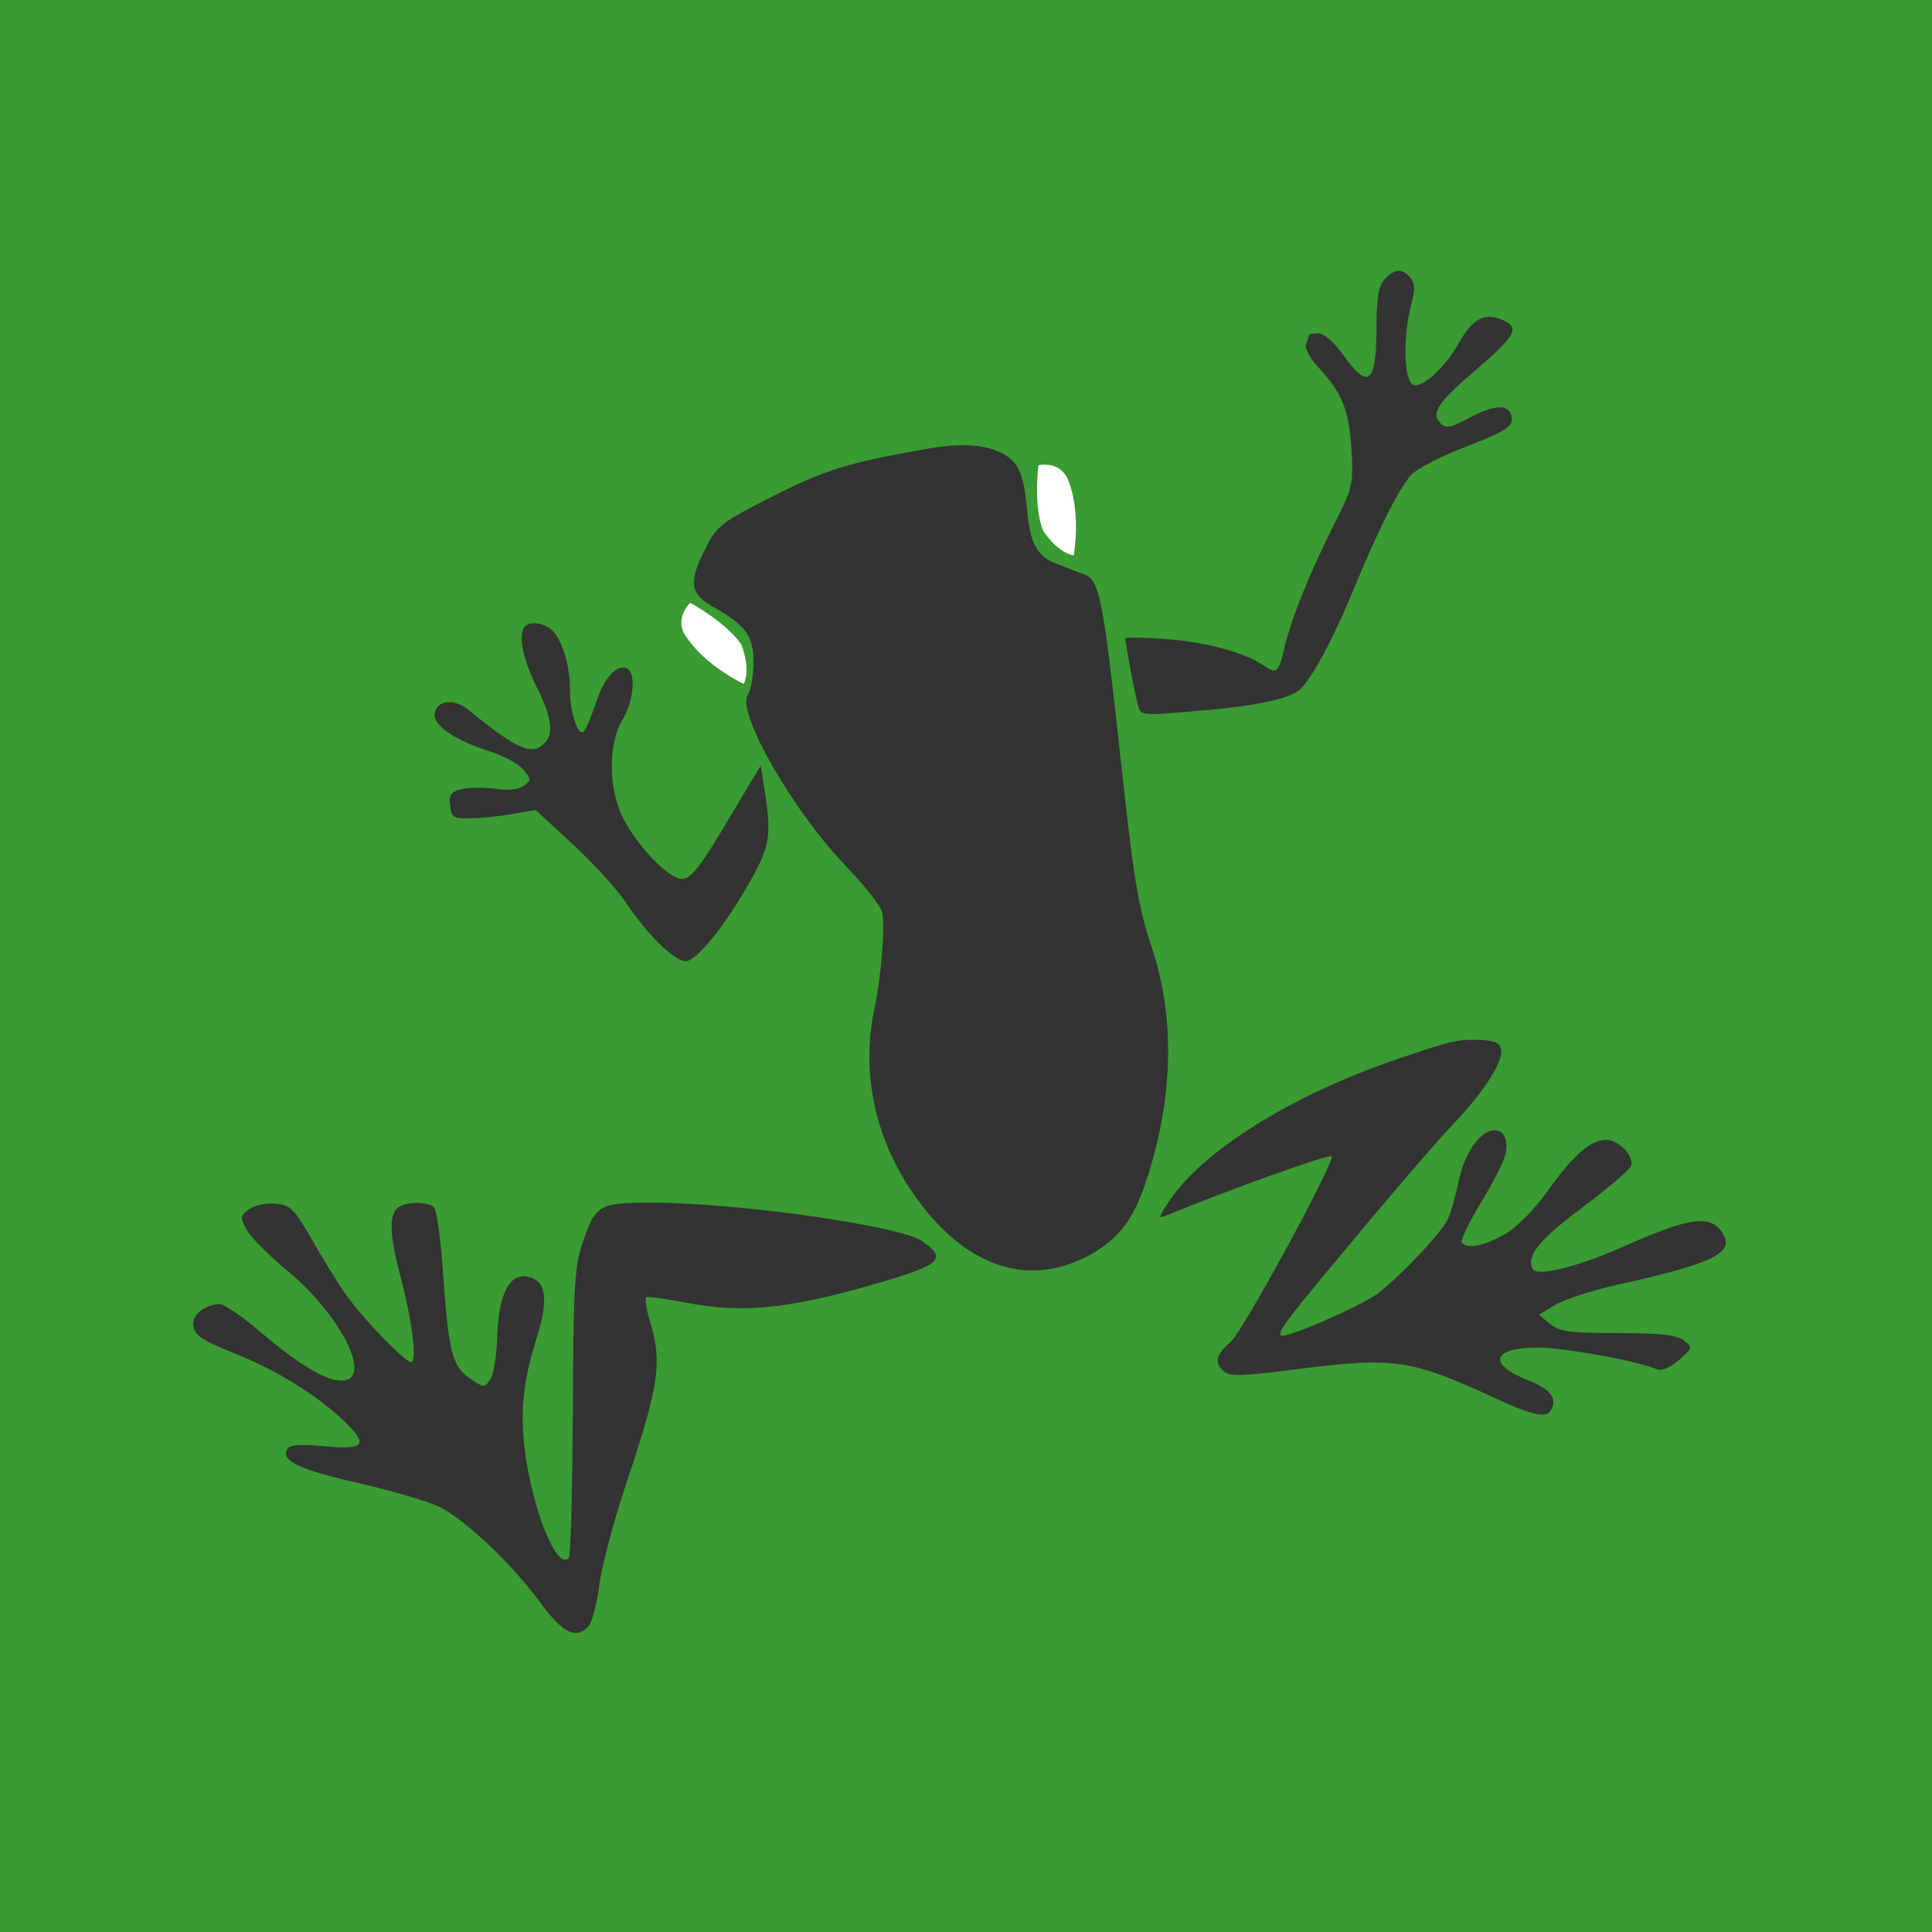 <svg id="Layer_1" xmlns="http://www.w3.org/2000/svg" viewBox="0 0 400 400" width="2500" height="2500"><rect x="0" y="0" width="400" height="400" fill="#333333" stroke="none"/><style>.st0{fill:#399b32}.st1{fill:#fff}</style><path class="st0" d="M0 2000V0h4000v4000H0V2000zm2920 1425c10-12 10-25 1-59-17-68-14-155 5-163 19-7 67 37 95 88 27 47 51 61 84 49 44-17 37-32-53-109-75-64-90-87-70-107 12-12 21-10 64 13 54 28 84 26 84-6 0-15-20-27-93-55-52-20-103-46-115-59-24-26-66-108-116-229-43-105-84-182-111-212-22-24-96-39-252-51-73-6-82-5-86 12-6 17-27 131-27 141 0 3 37 2 83-1 82-6 164-28 202-54 29-20 32-17 45 39 16 64 50 148 102 252 39 77 40 83 36 156-5 81-19 116-68 169-18 19-29 40-26 48s6 17 6 19 9 4 19 4c12 0 33-18 52-45 53-74 69-60 69 63 0 56 4 80 17 94 20 22 36 23 53 3zm-855-359c42-18 54-41 61-119 7-74 21-100 66-116 18-7 43-17 55-21 29-12 37-55 68-335 33-304 40-347 71-441 47-143 43-309-12-476-28-86-59-125-123-159-128-67-260-18-363 134-77 113-105 247-78 377 15 70 23 176 16 202-3 13-35 53-71 91-112 115-230 321-207 358 7 10 12 41 12 68 0 55-16 77-86 116-46 26-49 52-11 124 21 42 33 51 138 104 107 54 155 69 314 97 66 12 114 11 150-4zm-924-369c21-17 39-72 39-123 0-50 17-101 29-88 5 5 16 33 26 62 16 50 45 80 65 67 17-11 11-69-11-105-30-49-30-142 1-204 31-60 95-126 123-126 17 1 37 25 92 118l70 117 11-70c11-79 6-103-39-180-50-87-106-155-127-155-24 0-78 53-124 121-18 28-68 82-110 121l-77 71-47-8c-26-5-65-9-87-9-36-1-40 1-43 26-3 22 2 29 23 34 15 4 46 4 69 1 28-4 49-2 60 6 17 12 16 14-1 34-10 12-40 28-68 37-70 22-115 52-115 75 0 30 38 37 69 12 103-84 132-96 159-69 19 19 14 55-18 118-28 56-38 108-23 123 10 11 36 8 54-6zm1967-872c3-25-37-87-99-152-25-26-97-109-160-184-186-222-205-246-197-254s166 61 202 88c45 35 127 121 142 150 7 12 17 49 24 81 12 60 45 106 75 106 20 0 29-23 21-53-3-12-25-56-50-97s-42-78-40-82c10-15 47-8 90 17 25 14 61 51 88 89 53 74 89 106 121 106 27 0 59-34 52-54-3-8-49-47-101-86-90-67-118-102-102-128 9-15 92 5 180 44 150 67 191 71 215 26 20-37-29-60-221-102-53-12-111-31-129-42l-33-20 23-19c20-16 41-19 140-19 89 0 122-4 137-15 19-15 18-16-10-41-18-15-35-23-45-19-44 18-193 45-247 45-97 0-105-35-17-69 40-16 55-34 47-55-9-24-33-20-120 20-176 81-208 85-419 58-100-13-129-14-140-4-22 18-18 35 13 62 25 21 218 376 209 384-5 5-200-64-341-122-18-7-18-6 0 22 66 107 257 227 479 302 115 39 122 40 170 39 32-2 41-6 43-22zM645 1435c22-39 54-91 71-115 37-52 122-140 135-140s2 87-22 178c-22 83-24 123-7 140 13 13 57 16 75 4 7-4 15-61 21-147 11-157 19-186 58-211 25-17 27-17 39-1 6 9 13 46 14 83 3 99 27 143 70 129 33-10 36-51 11-129-29-91-34-157-21-246 19-121 65-229 88-206 5 4 8 139 9 299 1 250 3 300 18 347 28 86 34 90 144 90 181 0 517-48 562-80 48-34 38-46-57-76-207-63-308-75-433-51-41 8-78 13-82 11-3-2 0-25 8-51 25-81 18-131-41-309-31-91-60-197-64-235-5-38-15-76-21-84-26-31-55-17-102 48-59 80-152 168-206 196-23 12-99 34-168 50-124 28-164 47-149 71 5 9 27 10 75 6 88-9 95 3 36 58-57 52-136 100-218 133-75 30-88 40-88 64 0 19 28 39 55 39 9 0 49-27 88-61 82-69 139-102 170-97 57 8-11 139-118 227-39 32-77 71-85 86-13 25-13 28 5 41 11 8 36 14 55 12 31-3 38-9 75-73z" transform="matrix(.1 0 0 -.1 0 400)"/><path class="st1" d="M215 96.3s-1.1 8.7 1 13.6c0 0 2.7 4.4 6.3 5.1 0 0 1.6-8.6-1.1-15.5 0 .1-1.1-4-6.2-3.2zM142.9 124.8s7.7 4.2 10.6 8.7c0 0 2 4.7.5 8.1 0 0-8-3.7-12-9.9 0 .1-2.6-3.2.9-6.9z"/></svg>